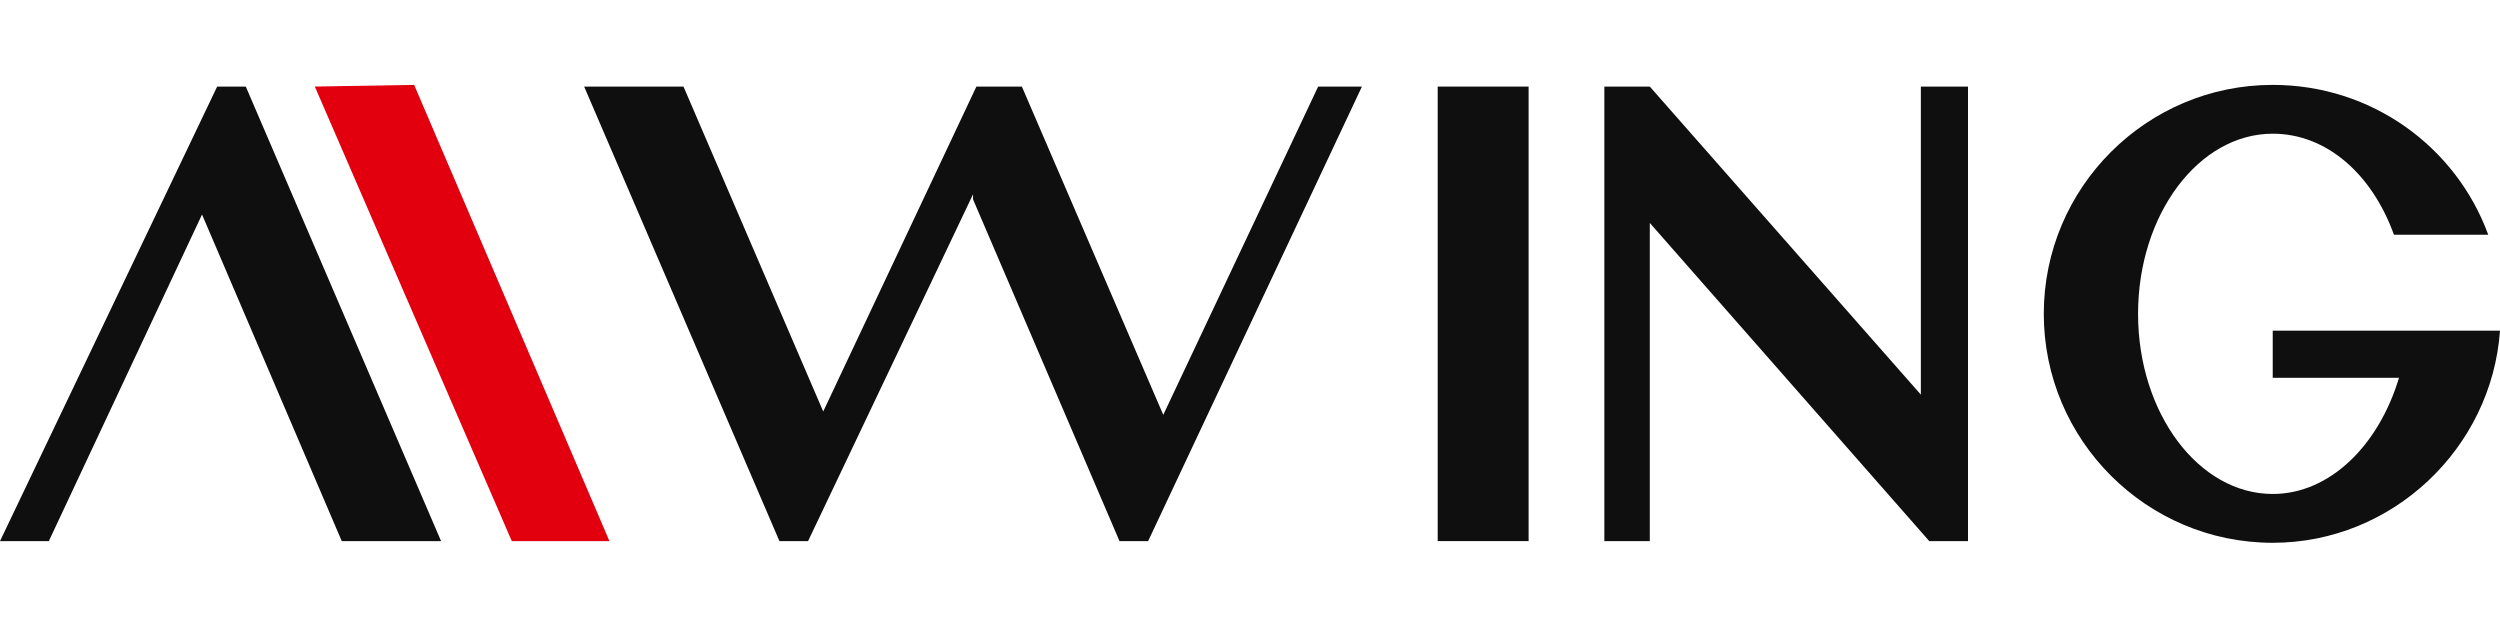 <svg width="111" height="28" viewBox="0 0 111 28" fill="none" xmlns="http://www.w3.org/2000/svg">
<path d="M67.87 3.844H63.834V24.025H67.87V3.844Z" fill="#0F0F0F"/>
<path fillRule="evenodd" clipRule="evenodd" d="M71.233 24.025V3.844H73.251L85.286 17.522V3.844H87.379V24.025H85.659L73.251 9.898V24.025H71.233Z" fill="#0F0F0F"/>
<path fillRule="evenodd" clipRule="evenodd" d="M30.347 3.844L36.551 18.27L43.352 3.844H45.371L51.649 18.419L58.526 3.844H60.47L50.977 24.025H49.706L43.203 8.852V8.627L35.878 24.025H34.607L25.936 3.844H30.347Z" fill="#0F0F0F"/>
<path fillRule="evenodd" clipRule="evenodd" d="M15.174 24.025L8.97 9.524L2.168 24.025H0L9.642 3.844H10.913L19.584 24.025H15.174Z" fill="#0F0F0F"/>
<path fillRule="evenodd" clipRule="evenodd" d="M100.909 3.769C105.319 3.769 109.057 6.534 110.477 10.421H106.291C105.319 7.73 103.301 5.936 100.909 5.936C97.62 5.936 94.93 9.524 94.93 13.934C94.93 18.344 97.62 21.932 100.909 21.932C103.451 21.932 105.618 19.765 106.515 16.775H104.946H104.871H100.909V14.682H104.946H106.814H111C110.626 19.914 106.216 24.1 100.909 24.1C95.303 24.1 90.744 19.54 90.744 13.934C90.744 8.328 95.303 3.769 100.909 3.769Z" fill="#0F0F0F"/>
<path fillRule="evenodd" clipRule="evenodd" d="M22.724 24.025L13.978 3.843L18.388 3.769L27.059 24.025H22.724Z" fill="#E2000F"/>
</svg>
